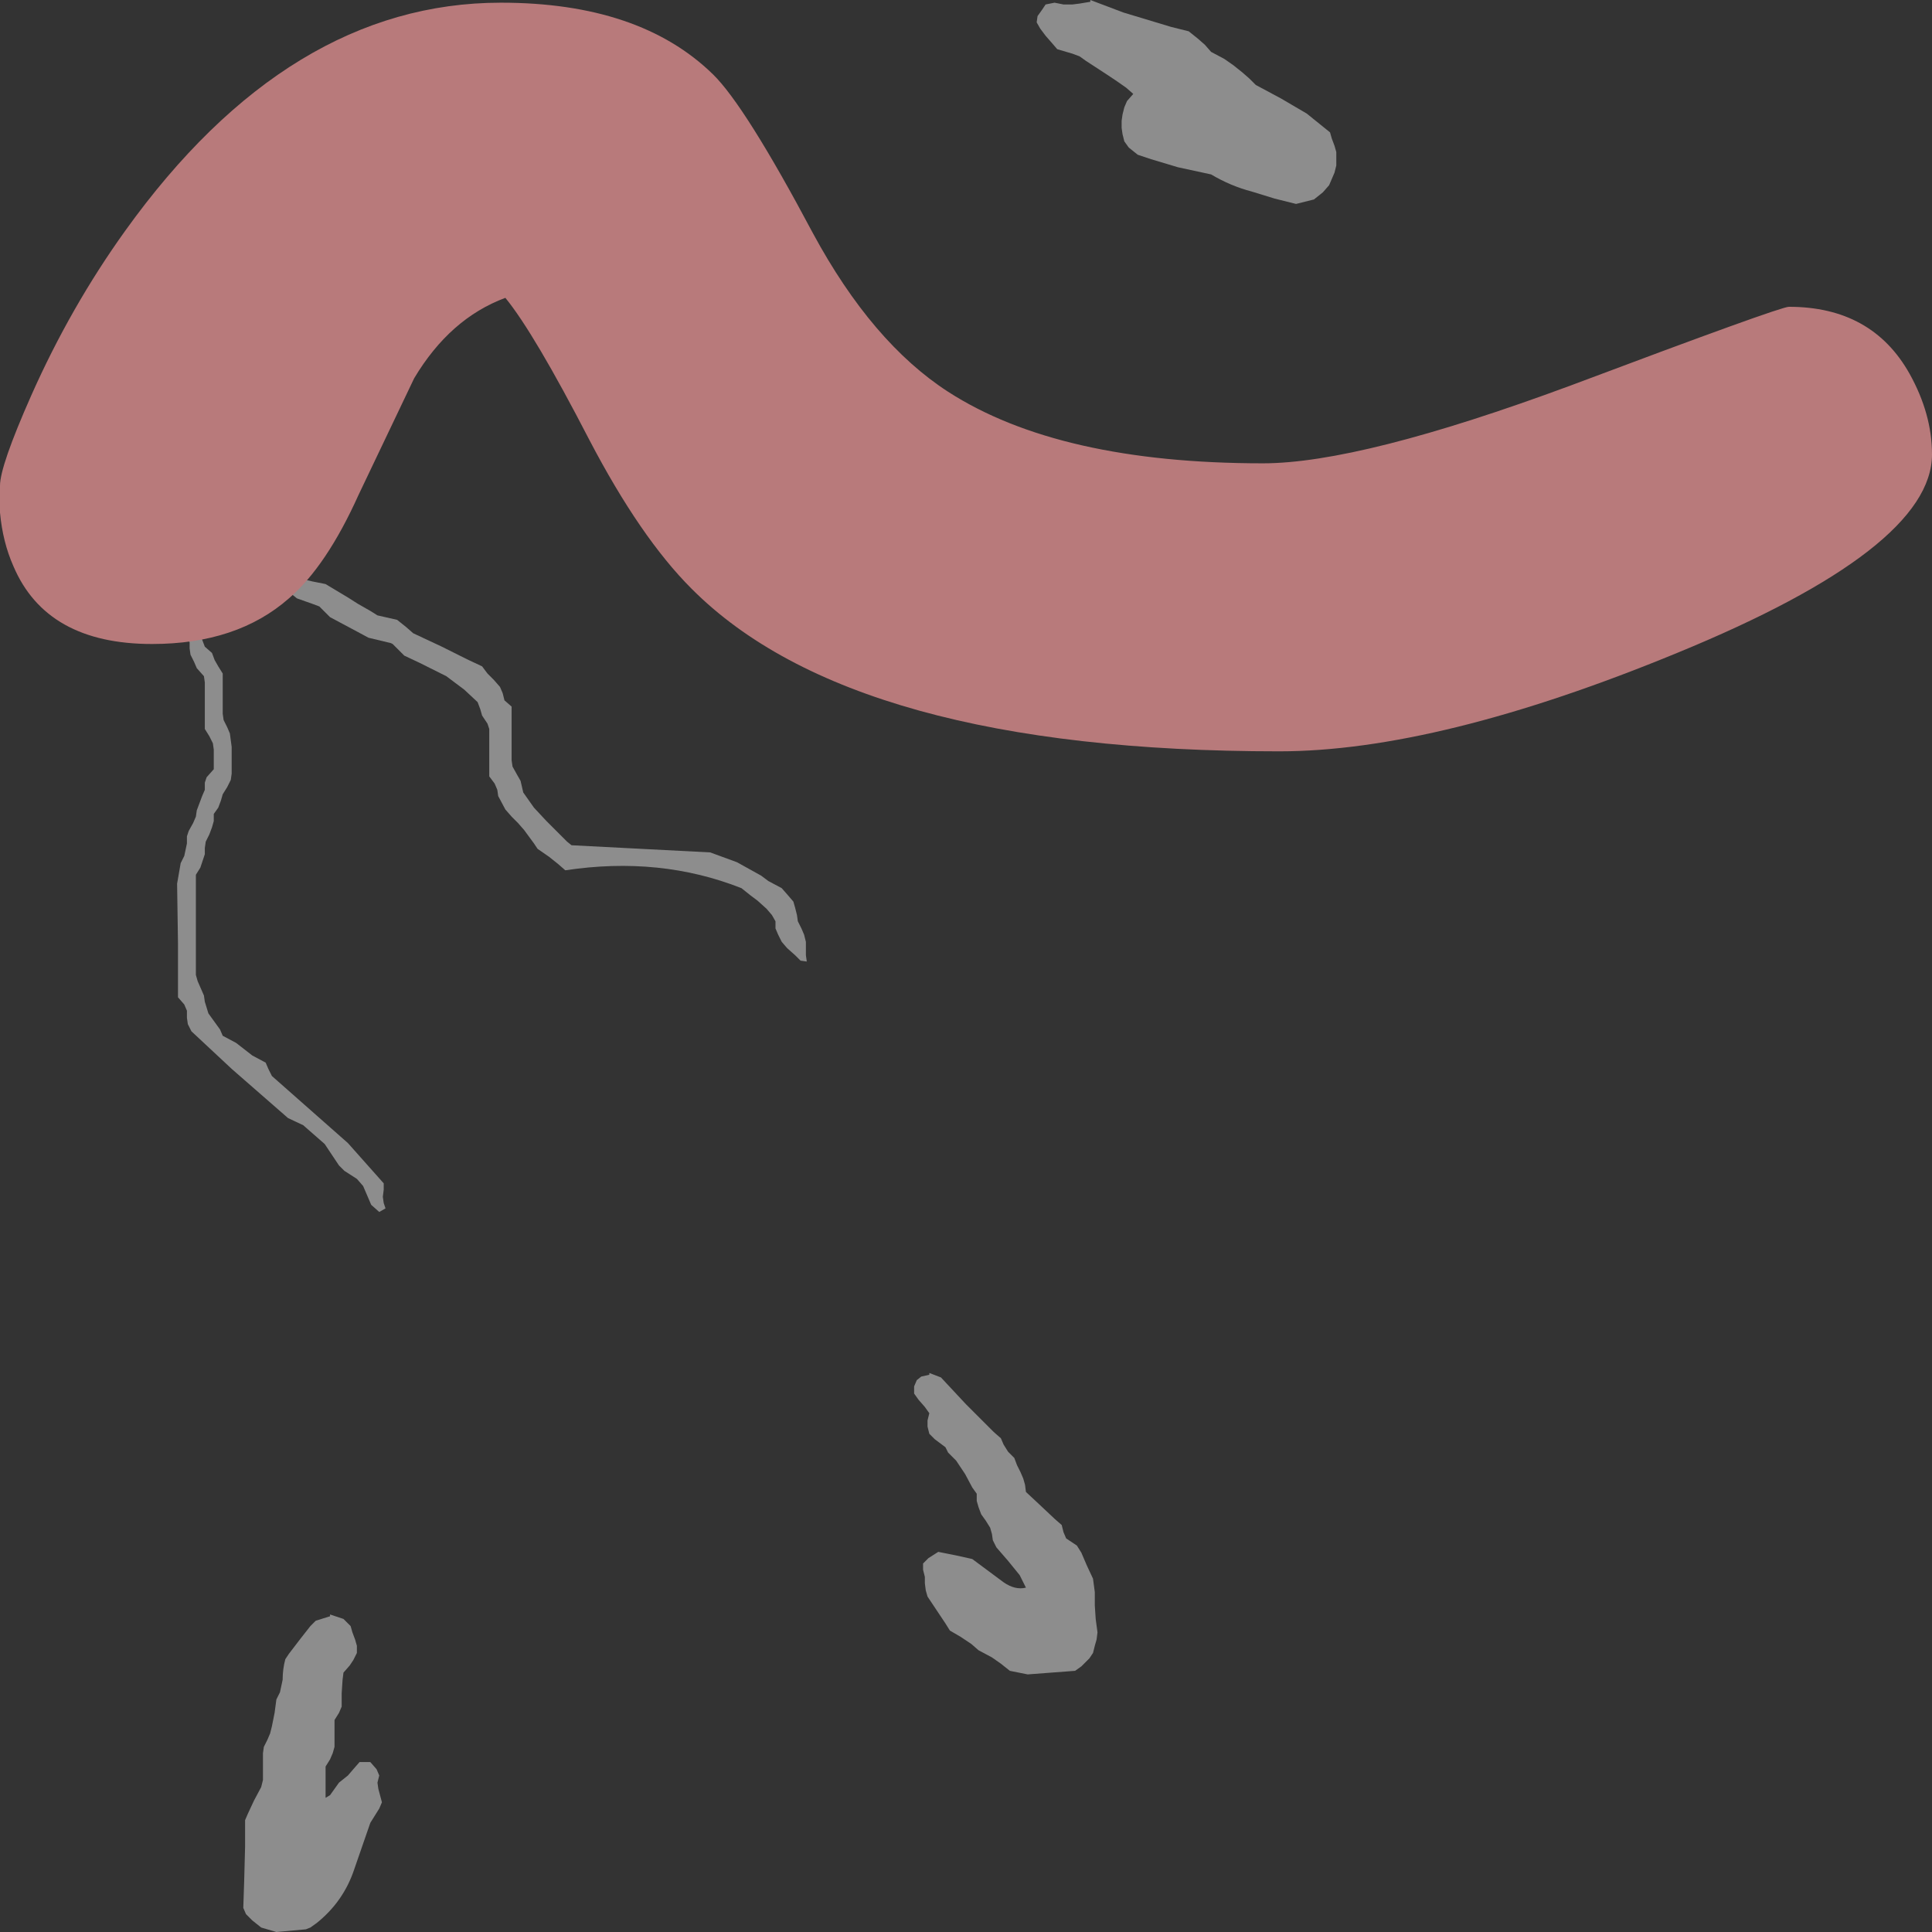 <?xml version="1.0" encoding="UTF-8" standalone="no"?>
<svg xmlns:xlink="http://www.w3.org/1999/xlink" height="108.0px" width="108.0px" xmlns="http://www.w3.org/2000/svg">
  <rect width="100%" height="100%" fill="#333333" stroke="none"/>
  <g transform="matrix(1.0, 0.0, 0.0, 1.0, -415.0, -168.85)">
    <path d="M488.05 175.2 L489.35 176.25 489.45 176.6 489.6 177.0 489.7 177.35 489.7 177.75 489.7 178.1 489.6 178.5 489.45 178.85 489.3 179.2 488.95 179.6 488.45 180.0 487.45 180.25 486.25 179.95 484.95 179.55 Q483.8 179.25 482.7 178.6 L480.85 178.2 480.35 178.05 479.35 177.75 478.6 177.5 478.1 177.1 477.85 176.75 477.75 176.35 477.7 176.0 477.7 175.6 477.75 175.25 477.85 174.85 478.0 174.5 478.35 174.1 477.95 173.75 477.45 173.4 476.85 173.0 475.7 172.25 475.35 172.0 474.95 171.85 474.1 171.6 473.8 171.25 473.45 170.85 473.15 170.45 472.95 170.1 473.0 169.75 473.25 169.4 473.45 169.1 473.95 169.0 474.45 169.1 474.95 169.1 475.35 169.05 475.95 168.95 475.95 168.85 477.8 169.55 480.45 170.35 481.45 170.6 481.95 171.0 482.35 171.35 482.7 171.75 483.45 172.15 483.95 172.5 484.45 172.9 484.85 173.25 485.2 173.6 486.6 174.35 488.05 175.2 M445.7 216.75 L445.05 216.3 444.85 216.0 444.3 215.25 443.95 214.85 443.6 214.5 443.25 214.1 442.85 213.35 442.8 213.0 442.65 212.65 442.35 212.25 442.35 211.85 442.35 211.5 442.35 211.1 442.35 210.75 442.35 210.35 442.35 209.6 442.25 209.3 441.95 208.85 441.85 208.5 441.7 208.1 440.95 207.4 439.95 206.65 438.45 205.9 437.6 205.5 437.2 205.1 436.95 204.85 436.85 204.8 435.6 204.5 434.95 204.15 434.2 203.75 433.45 203.35 433.1 203.0 432.85 202.75 432.45 202.6 431.6 202.3 431.35 202.1 429.35 201.65 427.2 201.25 426.95 201.0 426.85 200.85 425.25 200.5 425.2 200.35 425.45 200.3 426.95 200.25 427.1 200.25 430.1 200.8 432.45 201.35 433.2 201.5 434.45 202.25 435.0 202.6 435.7 203.0 436.1 203.25 437.2 203.5 437.7 203.9 438.1 204.25 439.7 205.0 441.1 205.7 441.95 206.1 442.25 206.5 442.6 206.85 442.95 207.25 443.1 207.6 443.2 208.0 443.6 208.35 443.6 209.1 443.6 209.5 443.6 209.85 443.6 210.25 443.6 211.0 443.6 211.35 443.65 211.7 443.9 212.15 444.1 212.5 444.25 213.15 444.85 214.0 445.55 214.75 446.7 215.9 446.95 216.1 454.7 216.5 456.2 217.05 457.55 217.8 457.95 218.1 458.7 218.5 459.05 218.9 459.35 219.25 459.45 219.6 459.55 220.0 459.6 220.35 459.8 220.75 459.95 221.1 460.05 221.5 460.05 221.85 460.05 222.25 460.1 222.6 459.75 222.55 459.45 222.25 459.0 221.85 458.7 221.5 458.5 221.1 458.35 220.75 458.35 220.35 458.15 220.0 457.85 219.65 457.35 219.2 456.95 218.9 456.45 218.5 Q451.9 216.7 446.6 217.5 L446.2 217.15 445.7 216.75 M466.95 245.6 L467.6 245.85 469.0 247.35 470.55 248.9 470.95 249.25 471.1 249.6 471.35 250.0 471.7 250.35 471.85 250.75 472.05 251.15 472.2 251.5 472.3 251.85 472.35 252.25 473.1 252.95 473.95 253.75 474.35 254.1 474.45 254.5 474.6 254.85 475.2 255.25 475.45 255.65 475.6 256.0 475.75 256.35 476.1 257.1 476.2 257.85 476.2 258.6 476.25 259.35 476.35 260.1 476.3 260.5 476.2 260.85 476.1 261.25 475.9 261.55 475.45 262.0 475.1 262.25 472.45 262.45 471.45 262.25 470.95 261.85 470.45 261.5 469.7 261.1 469.3 260.75 468.7 260.35 468.1 260.0 467.85 259.6 467.35 258.85 466.85 258.1 466.75 257.75 466.7 257.35 466.7 257.0 466.6 256.6 466.6 256.25 466.9 255.95 467.45 255.6 467.95 255.7 468.45 255.8 469.35 256.0 471.1 257.3 Q471.75 257.75 472.35 257.6 L472.0 256.9 471.35 256.1 470.7 255.35 470.5 254.95 470.45 254.6 470.35 254.25 470.1 253.85 469.85 253.5 469.7 253.1 469.6 252.75 469.6 252.35 469.35 252.0 468.95 251.25 468.45 250.5 468.0 250.05 467.85 249.75 467.25 249.3 466.95 249.0 466.85 248.6 466.85 248.25 466.95 247.85 466.7 247.5 466.35 247.1 466.1 246.75 466.1 246.35 466.25 246.0 466.5 245.8 466.95 245.7 466.95 245.6 M425.6 203.25 L425.85 203.65 426.2 204.35 426.45 205.0 426.85 205.35 427.0 205.75 427.2 206.1 427.45 206.5 427.45 207.25 427.45 208.0 427.45 208.75 427.5 209.1 427.7 209.5 427.85 209.85 427.95 210.6 427.95 211.35 427.95 212.1 427.9 212.45 427.7 212.85 427.45 213.25 427.35 213.6 427.2 214.0 426.95 214.35 426.95 214.75 426.85 215.1 426.7 215.5 426.5 215.9 426.45 216.25 426.45 216.6 426.2 217.35 425.95 217.75 425.95 220.0 425.95 222.25 425.95 223.35 426.05 223.7 426.4 224.5 426.45 224.85 426.65 225.5 427.3 226.4 427.45 226.75 428.2 227.15 429.1 227.85 429.85 228.25 430.0 228.6 430.2 229.0 434.45 232.75 436.45 235.0 436.45 235.35 436.4 235.75 436.45 236.1 436.55 236.4 436.2 236.6 435.75 236.2 435.6 235.85 435.45 235.5 435.3 235.15 434.95 234.75 434.25 234.3 433.95 234.0 433.15 232.8 431.95 231.75 431.1 231.35 427.95 228.6 425.7 226.5 425.5 226.1 425.45 225.75 425.45 225.35 425.3 225.0 424.95 224.6 424.95 221.6 424.9 218.25 425.1 217.1 425.3 216.7 425.45 216.0 425.45 215.6 425.55 215.3 425.8 214.85 425.95 214.5 426.0 214.15 426.3 213.35 426.45 213.0 426.45 212.6 426.55 212.3 426.95 211.85 426.95 211.5 426.95 211.1 426.95 210.75 426.9 210.4 426.7 210.0 426.45 209.6 426.45 208.85 426.45 207.75 426.45 207.0 426.4 206.65 426.0 206.2 425.85 205.85 425.65 205.45 425.6 205.1 425.6 204.75 425.35 204.35 425.1 204.0 425.05 203.65 424.75 202.85 424.7 202.5 424.55 202.15 424.25 201.5 424.25 201.4 424.45 201.35 424.6 201.35 425.05 201.8 425.2 202.1 425.2 202.5 425.3 202.85 425.6 203.25 M434.2 259.35 L434.6 259.75 434.7 260.1 434.85 260.5 434.95 260.85 434.95 261.25 434.75 261.65 434.55 261.95 434.2 262.35 434.15 262.75 434.1 263.5 434.1 264.25 433.95 264.6 433.7 265.0 433.7 265.35 433.7 265.75 433.7 266.1 433.7 266.5 433.6 266.85 433.45 267.2 433.2 267.6 433.2 268.0 433.2 268.35 433.2 269.1 433.2 269.35 433.45 269.2 433.7 268.85 433.95 268.5 434.45 268.1 434.75 267.75 435.1 267.35 435.7 267.35 436.05 267.75 436.2 268.1 436.1 268.5 436.15 268.85 436.35 269.6 436.2 269.95 435.95 270.35 435.7 270.75 434.8 273.35 Q434.2 275.15 432.7 276.35 L432.35 276.6 432.1 276.7 430.45 276.85 429.6 276.6 429.1 276.2 428.75 275.85 428.6 275.5 428.65 274.0 428.7 272.1 428.7 270.6 428.85 270.25 429.2 269.5 429.6 268.75 429.7 268.35 429.7 267.6 429.7 266.85 429.75 266.5 429.95 266.1 430.1 265.75 430.2 265.35 430.35 264.6 430.45 263.85 430.65 263.45 430.8 262.75 Q430.8 262.15 430.95 261.6 L431.15 261.3 431.8 260.45 432.35 259.75 432.65 259.45 433.45 259.2 433.45 259.1 434.2 259.35" fill="#ffffff" fill-opacity="0.443" fill-rule="evenodd" stroke="none"/>
    <path d="M515.0 186.0 Q519.65 186.0 521.75 189.75 523.0 192.0 523.0 194.25 523.0 199.5 508.75 205.35 495.4 210.85 486.5 210.85 462.7 210.85 453.65 201.75 450.8 198.9 447.95 193.45 444.85 187.45 443.25 185.5 440.15 186.65 438.15 190.0 L435.05 196.5 Q433.25 200.5 431.15 202.3 428.25 204.85 423.5 204.85 417.6 204.85 415.75 200.5 415.15 199.15 415.0 197.5 L415.0 196.0 Q415.0 194.9 416.75 190.95 418.95 186.0 422.0 181.75 431.15 169.0 443.0 169.0 450.75 169.0 454.85 173.0 456.65 174.75 460.45 181.9 463.75 188.0 468.0 190.75 474.2 194.75 485.6 194.75 491.05 194.75 502.8 190.4 514.5 186.0 515.0 186.0" fill="#b87a7b" fill-rule="evenodd" stroke="none"/>
  </g>
</svg>
